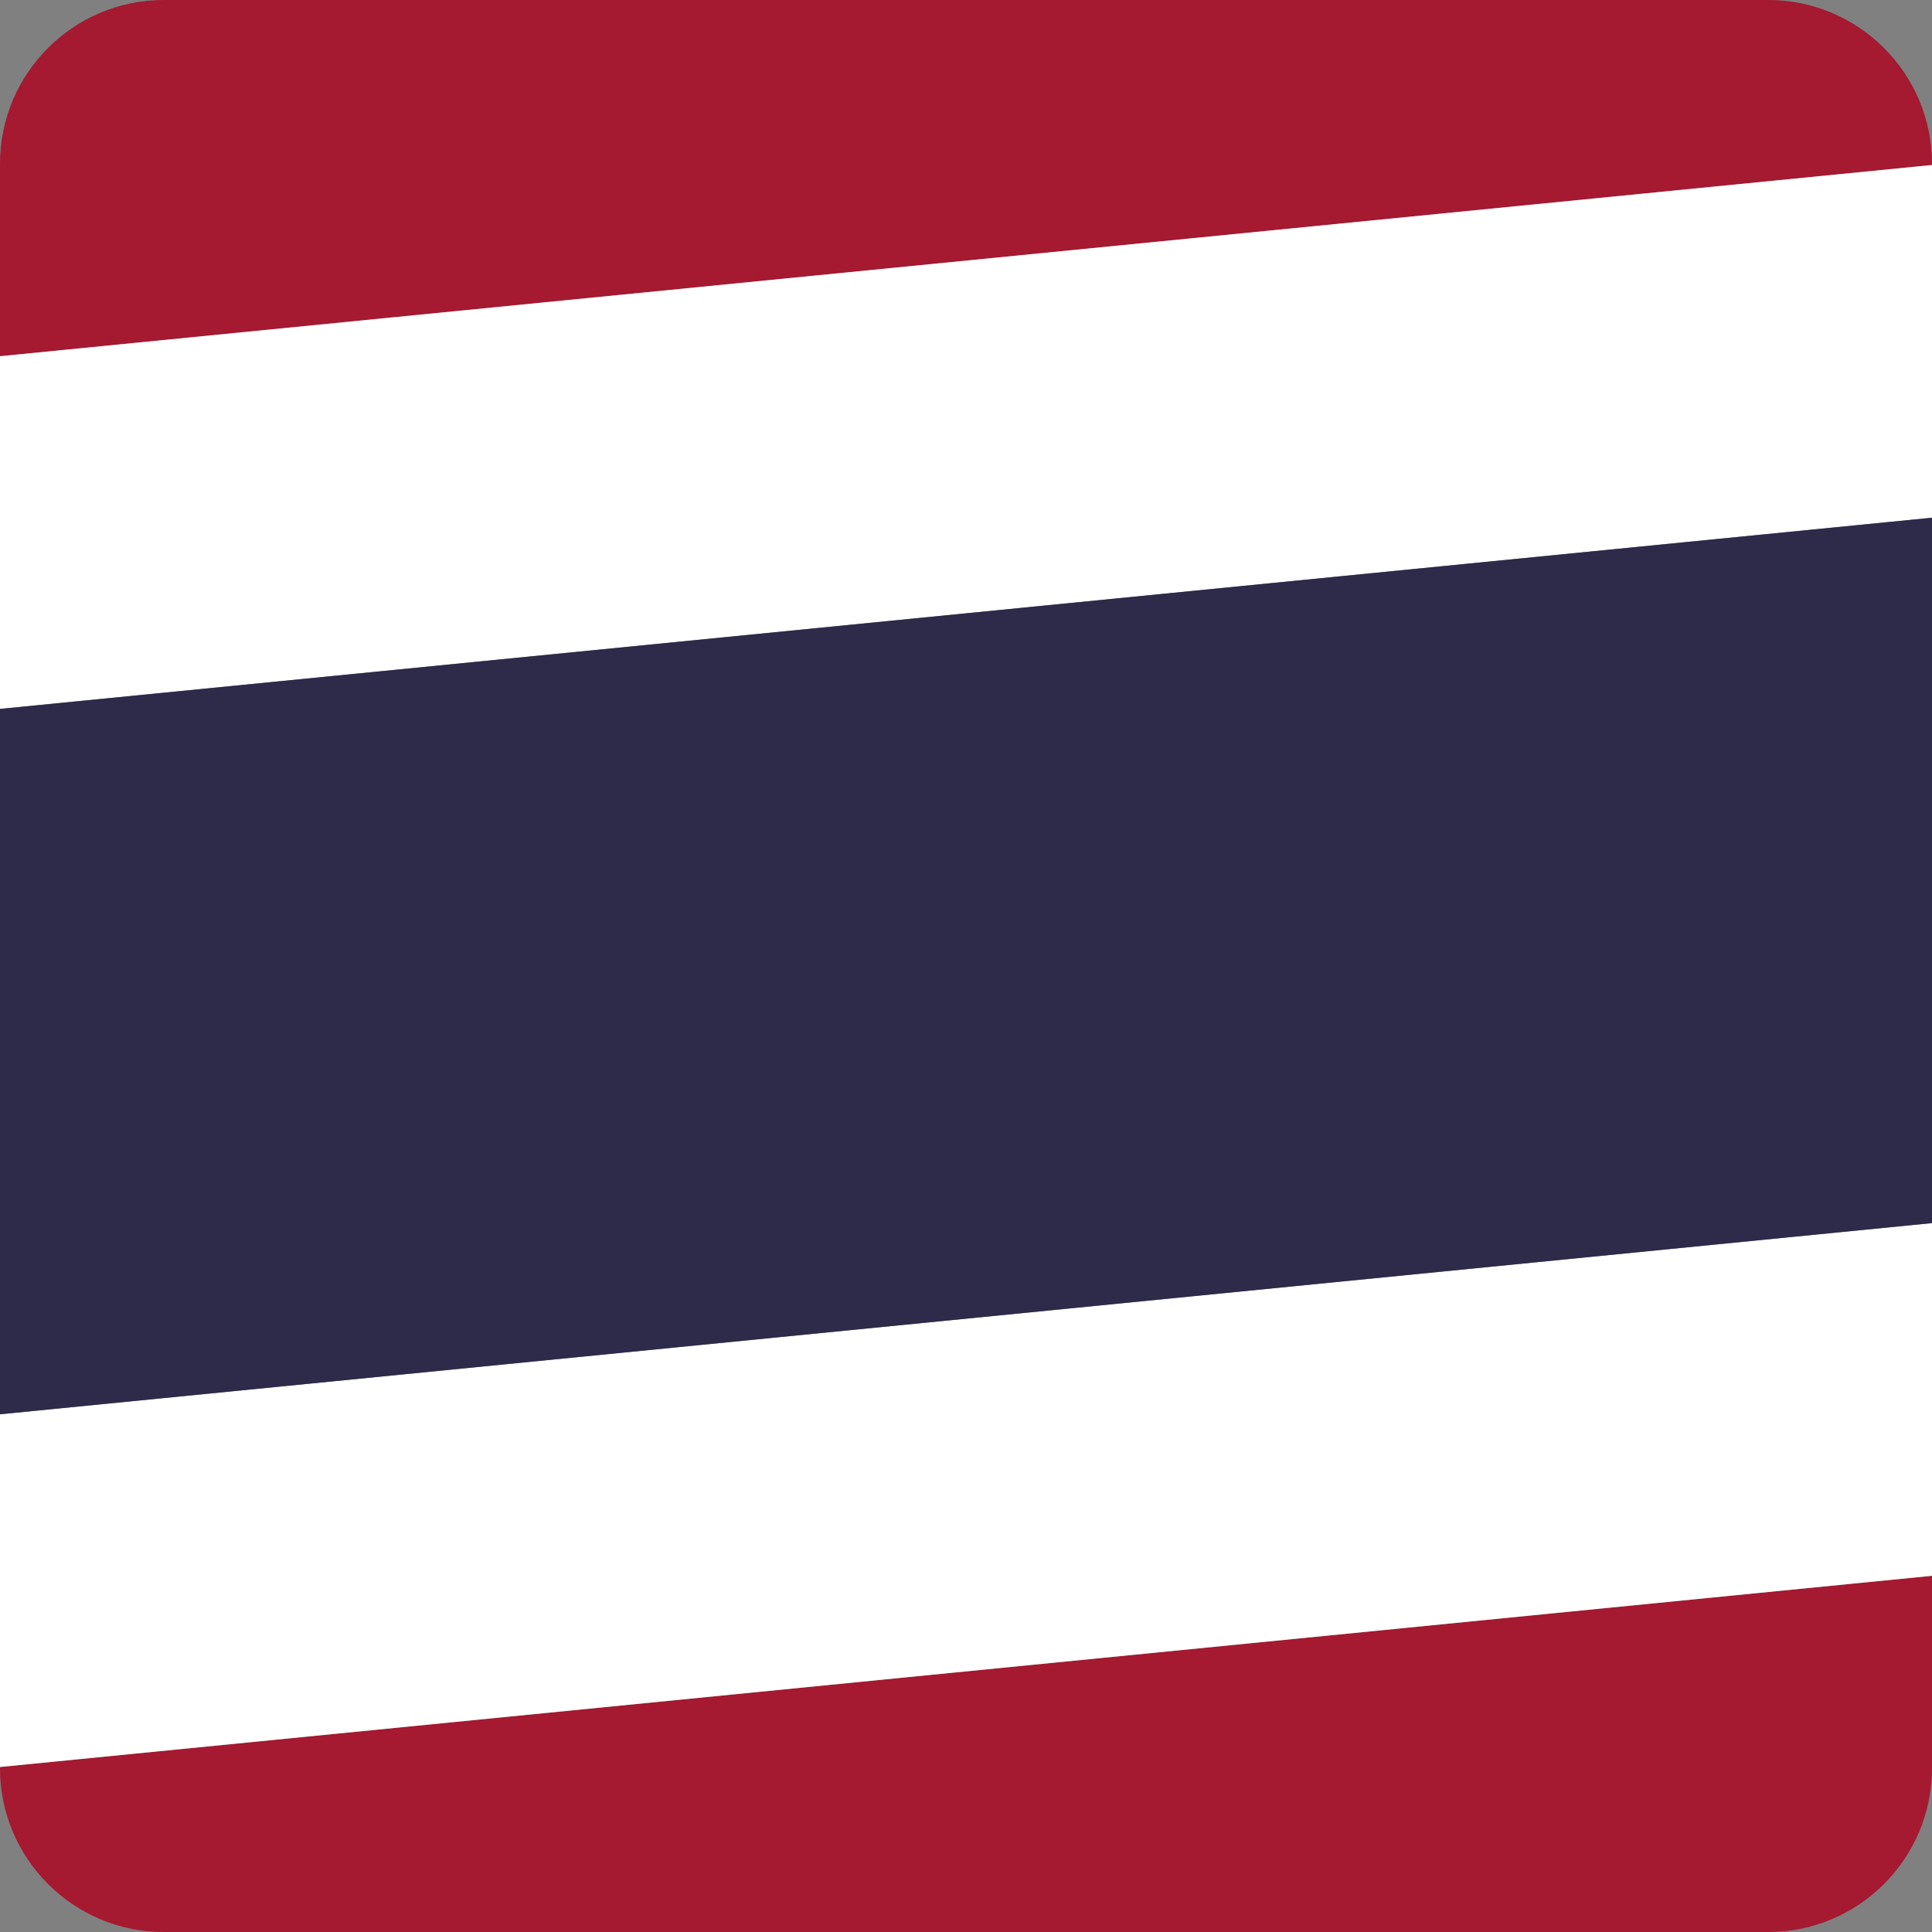<?xml version="1.0" encoding="UTF-8" standalone="no"?><!DOCTYPE svg PUBLIC "-//W3C//DTD SVG 1.1//EN" "http://www.w3.org/Graphics/SVG/1.1/DTD/svg11.dtd"><svg width="100%" height="100%" viewBox="0 0 96 96" version="1.1" xmlns="http://www.w3.org/2000/svg" xmlns:xlink="http://www.w3.org/1999/xlink" xml:space="preserve" xmlns:serif="http://www.serif.com/" style="fill-rule:evenodd;clip-rule:evenodd;stroke-linejoin:round;stroke-miterlimit:2;"><rect x="0" y="0" width="96" height="96" fill="#808080" stroke="none"/><path d="M-87.179,46.314l2.953,29.836l-2.953,-29.836l93.92,-9.295l-93.92,9.295Z" style="fill:#2d2a4a;"/><path d="M183.179,49.686l-93.92,9.295l93.92,-9.295Z" style="fill:#2d2a4a;"/><path d="M96,87.861l0,-9.561l-96,9.501l0,0.06c0,4.492 3.647,8.139 8.139,8.139l79.722,-0c4.492,-0 8.139,-3.647 8.139,-8.139Z" style="fill:#a51931;"/><path d="M0,17.7l96,-9.501l0,-0.06c0,-4.492 -3.647,-8.139 -8.139,-8.139l-79.722,0c-4.492,0 -8.139,3.647 -8.139,8.139l0,9.561Z" style="fill:#a51931;"/><path d="M96,60.775l0,17.525l-96,9.501l0,-17.526l96,-9.5Z" style="fill:#fff;"/><path d="M0,17.7l96,-9.501l0,17.526l-96,9.5l0,-17.525Z" style="fill:#fff;"/><path d="M96,60.775l-96,9.5l0,-35.05l96,-9.5l0,35.05Z" style="fill:#2d2a4a;"/></svg>